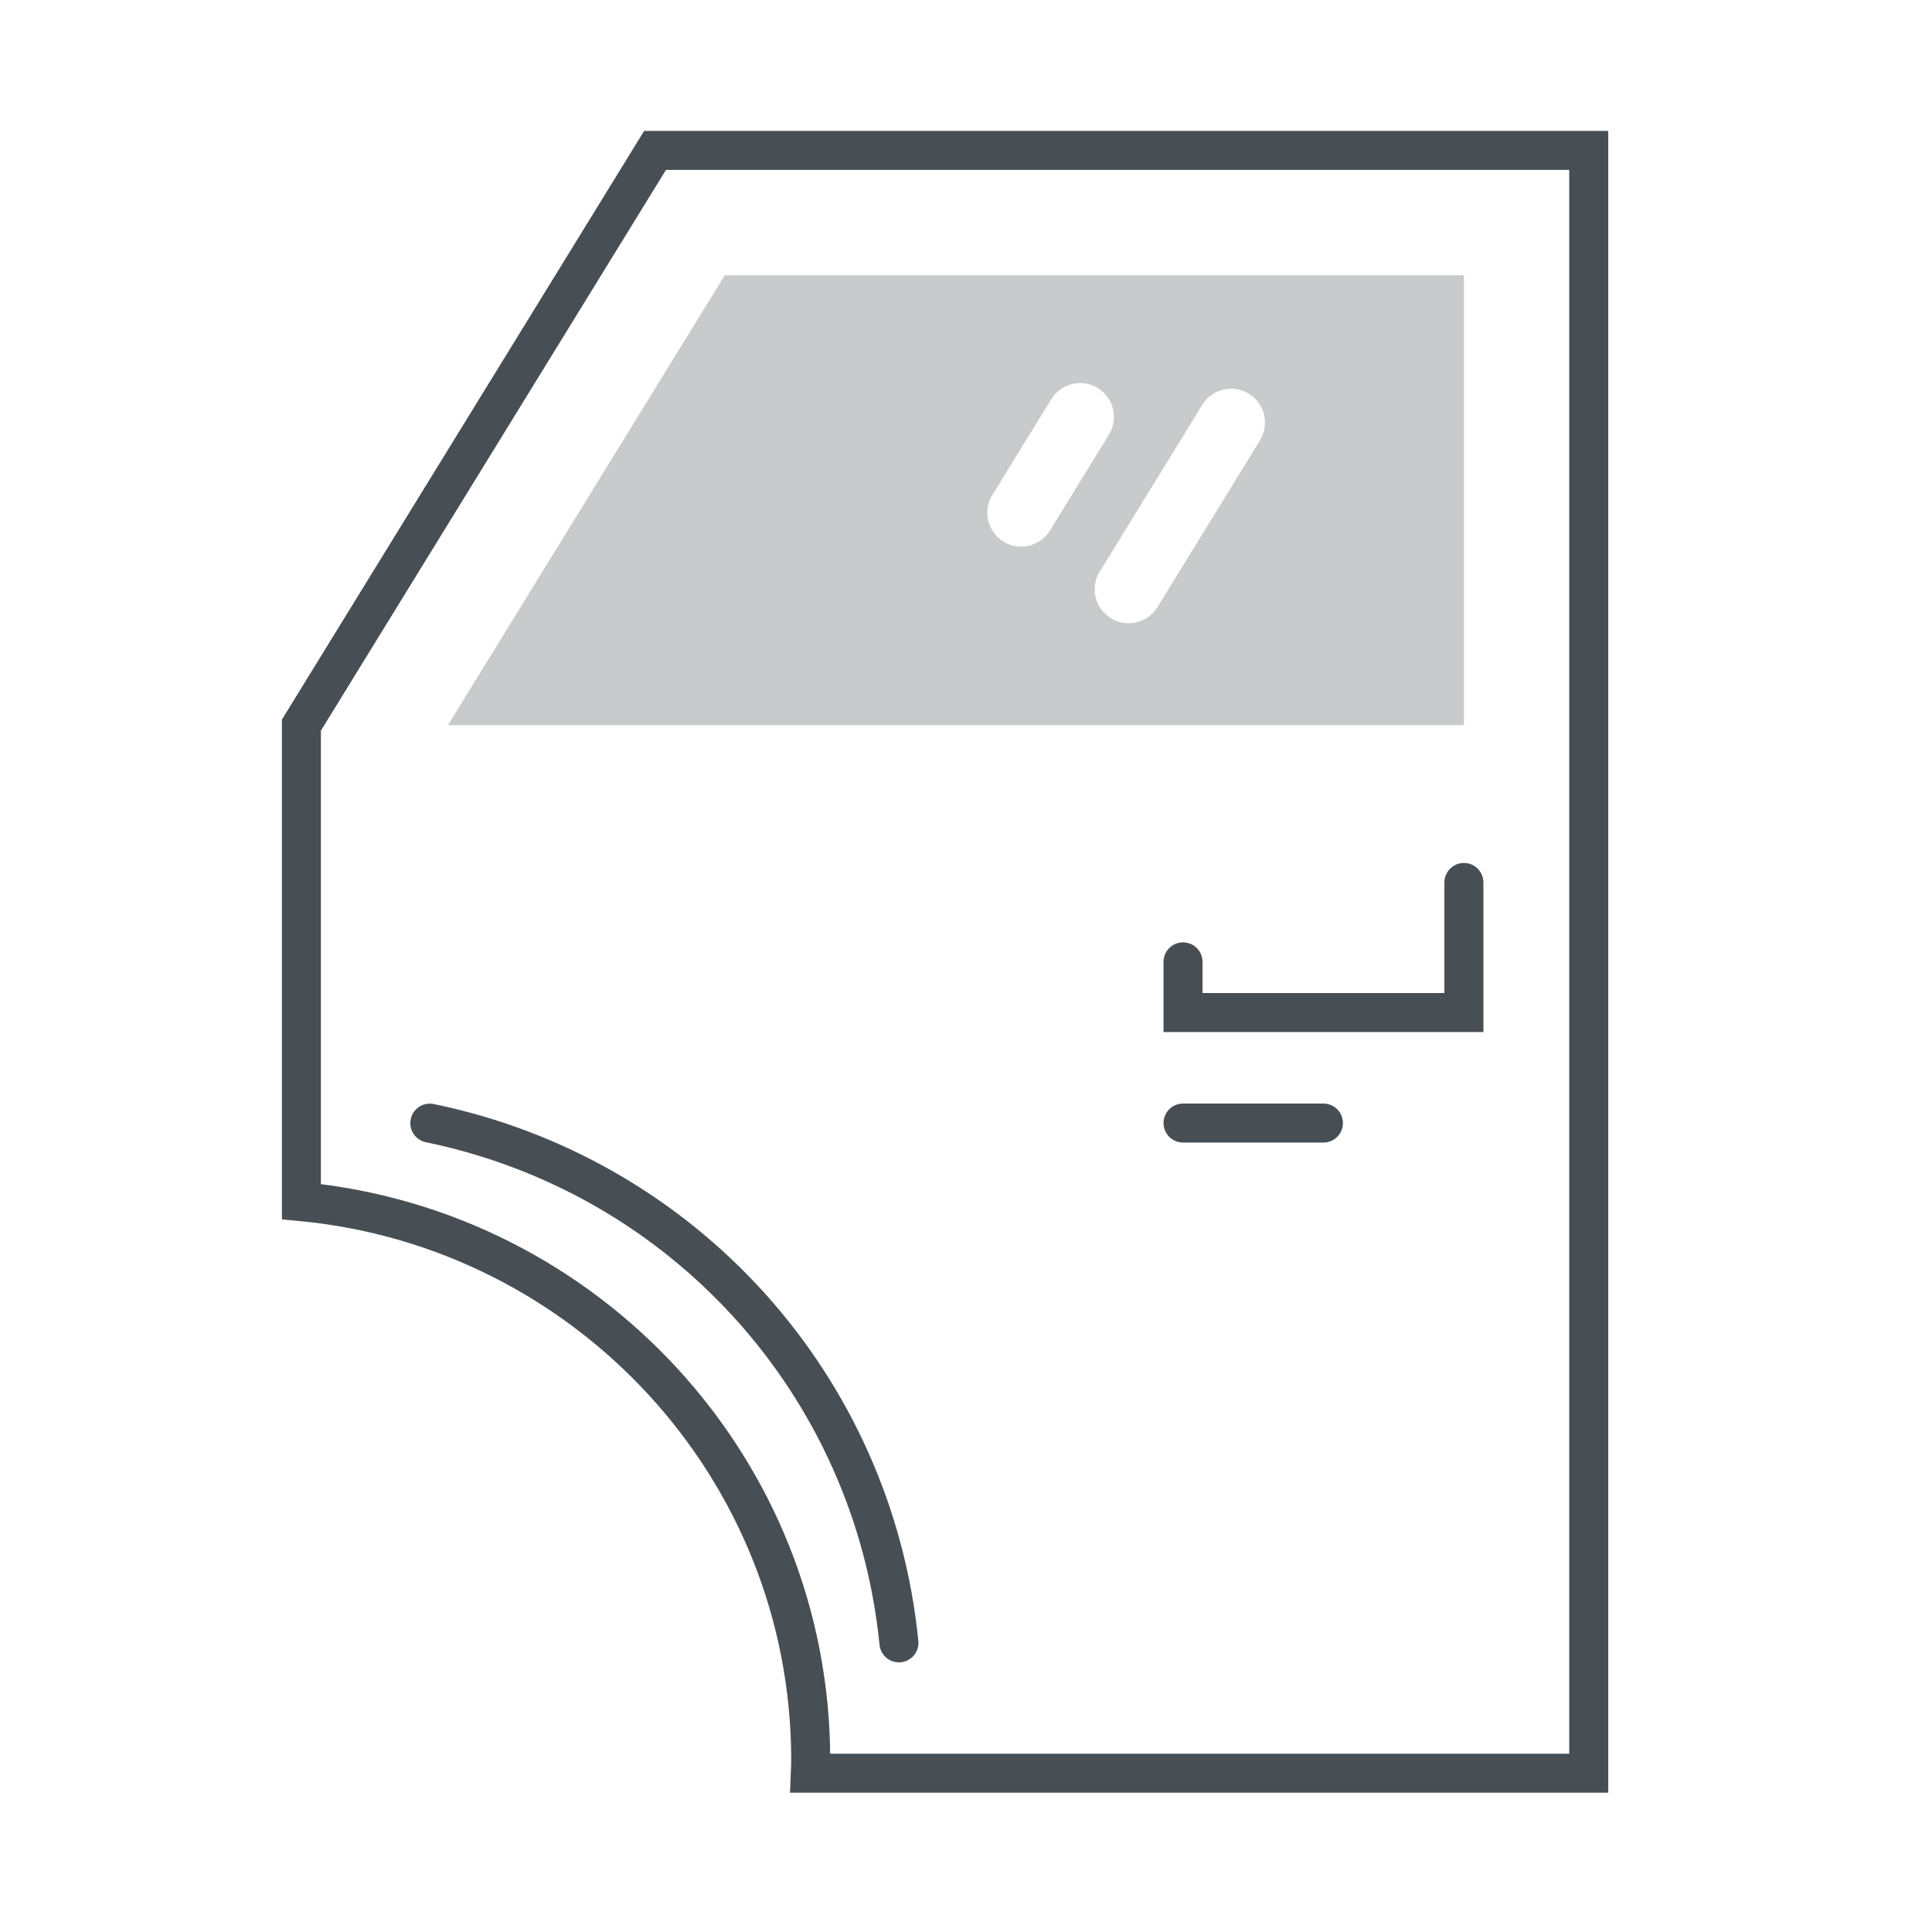 <?xml version="1.0" encoding="UTF-8"?><svg id="a" xmlns="http://www.w3.org/2000/svg" viewBox="0 0 210 210"><defs><style>.b{stroke-linecap:round;}.b,.c{fill:none;stroke:#484f54;stroke-miterlimit:10;stroke-width:4.24px;}.d{fill:#484f54;opacity:.3;}</style></defs><path class="d" d="M78.78,29.92l-30.09,48.9h110.43V29.92H78.78Zm32.21,29.49c-.66,0-1.32-.18-1.92-.54-1.73-1.07-2.27-3.33-1.21-5.06l6.41-10.42c1.07-1.73,3.33-2.27,5.06-1.21,1.73,1.06,2.27,3.33,1.21,5.06l-6.41,10.42c-.7,1.13-1.9,1.75-3.14,1.75Zm25.97-11.55l-11.15,18.13c-.69,1.13-1.9,1.75-3.14,1.75-.66,0-1.32-.18-1.93-.55-1.73-1.06-2.27-3.33-1.2-5.06l11.15-18.13c1.06-1.73,3.33-2.27,5.06-1.2,1.73,1.07,2.27,3.33,1.2,5.06Z"/><path class="c" d="M71.2,16.35l-38.44,62.47v51.79c30.96,2.95,55.36,28.96,55.36,60.69,0,.48-.02,.96-.04,1.44h84.61V16.35H71.2Z"/><path class="b" d="M97.71,178.57c-2.79-28.01-23.4-50.8-50.99-56.49"/><polyline class="b" points="159.12 95.92 159.12 110.06 128.59 110.06 128.59 104.55"/><line class="b" x1="128.59" y1="122.07" x2="143.85" y2="122.07"/></svg>